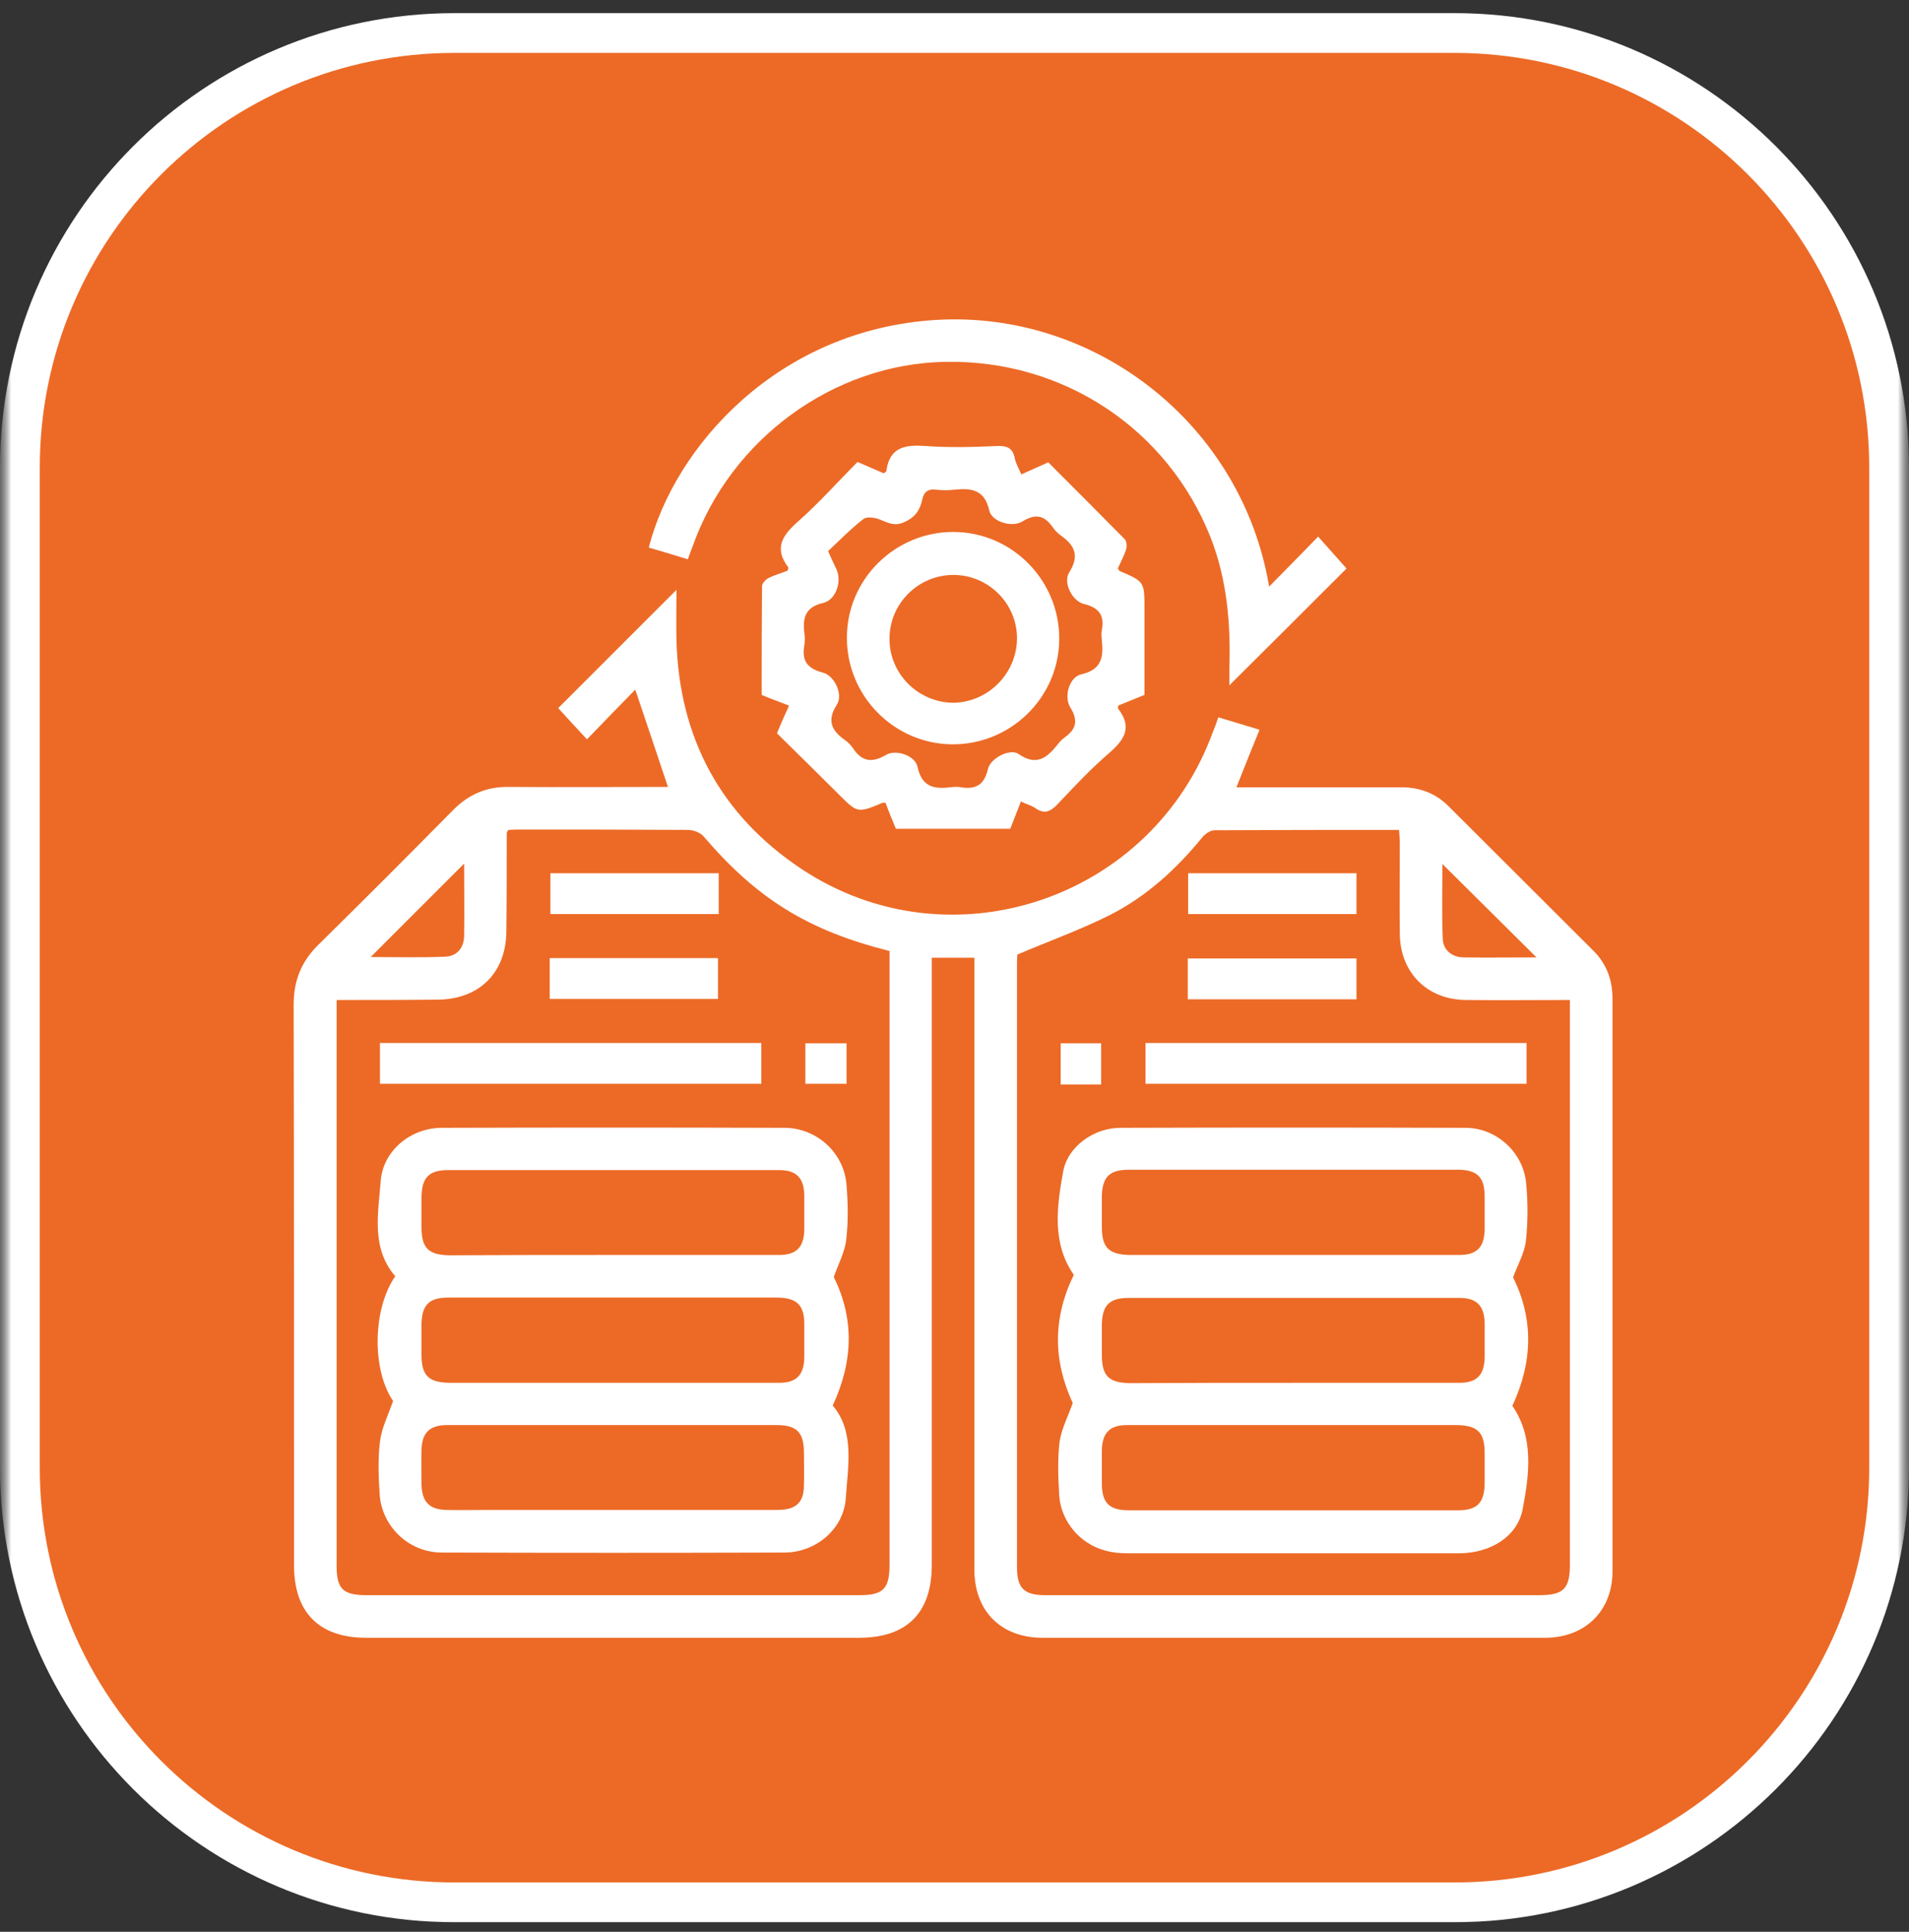 <svg width="84" height="85" viewBox="0 0 84 85" fill="none" xmlns="http://www.w3.org/2000/svg">
<rect x="0" y="0" width="84" height="85" fill="#333333" stroke="none"/>
<g clip-path="url(#clip0_562_942)">
<mask id="mask0_562_942" style="mask-type:luminance" maskUnits="userSpaceOnUse" x="0" y="0" width="84" height="85">
<path d="M84 0H0V85H84V0Z" fill="white"/>
</mask>
<g mask="url(#mask0_562_942)">
<mask id="mask1_562_942" style="mask-type:luminance" maskUnits="userSpaceOnUse" x="0" y="0" width="84" height="85">
<path d="M84 0H0V85H84V0Z" fill="white"/>
</mask>
<g mask="url(#mask1_562_942)">
<path d="M64 1.453H20C9.438 1.453 0.875 10.016 0.875 20.578V64.578C0.875 75.141 9.438 83.703 20 83.703H64C74.562 83.703 83.125 75.141 83.125 64.578V20.578C83.125 10.016 74.562 1.453 64 1.453Z" fill="#EC6A26"/>
<path d="M64 1.453H20C9.438 1.453 0.875 10.016 0.875 20.578V64.578C0.875 75.141 9.438 83.703 20 83.703H64C74.562 83.703 83.125 75.141 83.125 64.578V20.578C83.125 10.016 74.562 1.453 64 1.453Z" stroke="white" stroke-width="1.75"/>
</g>
</g>
<g clip-path="url(#clip1_562_942)">
<path d="M53.609 31.562C54.219 31.75 54.766 31.906 55.422 32.109C55.078 32.953 54.75 33.766 54.406 34.641C56.062 34.641 57.672 34.641 59.281 34.641C60.078 34.641 60.875 34.641 61.672 34.641C62.469 34.641 63.172 34.906 63.734 35.469C65.859 37.594 67.984 39.703 70.109 41.828C70.688 42.406 70.953 43.109 70.953 43.938C70.953 52.344 70.953 60.734 70.953 69.141C70.953 70.875 69.75 72.062 67.984 72.062C60.609 72.062 53.25 72.062 45.875 72.062C44.047 72.062 42.875 70.891 42.875 69.062C42.875 60.328 42.875 51.594 42.875 42.875C42.875 42.641 42.875 42.406 42.875 42.141C42.25 42.141 41.656 42.141 41 42.141C41 42.375 41 42.609 41 42.844C41 51.516 41 60.188 41 68.859C41 70.969 39.906 72.062 37.797 72.062C30.562 72.062 23.328 72.062 16.109 72.062C14.047 72.062 12.938 70.953 12.938 68.875C12.938 60.656 12.938 52.422 12.922 44.203C12.922 43.156 13.25 42.328 13.984 41.594C15.984 39.625 17.969 37.641 19.938 35.641C20.625 34.953 21.406 34.609 22.391 34.625C24.734 34.641 27.062 34.625 29.391 34.625C28.906 33.188 28.438 31.766 27.953 30.344C27.281 31.031 26.562 31.766 25.828 32.531C25.328 32 24.938 31.562 24.562 31.156C26.266 29.453 27.984 27.734 29.766 25.953C29.766 26.703 29.75 27.453 29.766 28.203C29.891 32.484 31.719 35.875 35.266 38.234C41.812 42.578 50.703 39.578 53.375 32.188C53.453 32.016 53.516 31.828 53.609 31.562ZM44.766 42C44.766 42.016 44.75 42.188 44.75 42.359C44.75 51.234 44.75 60.094 44.75 68.969C44.75 69.875 45.062 70.188 45.984 70.188C53.234 70.188 60.484 70.188 67.734 70.188C68.797 70.188 69.078 69.906 69.078 68.844C69.078 60.781 69.078 52.703 69.078 44.641C69.078 44.438 69.078 44.234 69.078 44C67.5 44 66 44.016 64.5 44C62.797 43.984 61.609 42.797 61.594 41.078C61.578 39.75 61.594 38.422 61.594 37.109C61.594 36.922 61.578 36.734 61.562 36.516C58.812 36.516 56.125 36.516 53.438 36.531C53.25 36.531 53.016 36.703 52.891 36.859C51.766 38.234 50.469 39.422 48.891 40.234C47.594 40.891 46.203 41.391 44.766 42ZM14.812 44C14.812 44.25 14.812 44.438 14.812 44.625C14.812 52.719 14.812 60.797 14.812 68.891C14.812 69.922 15.094 70.188 16.141 70.188C23.375 70.188 30.594 70.188 37.828 70.188C38.859 70.188 39.141 69.906 39.141 68.859C39.141 60.047 39.141 51.234 39.141 42.438C39.141 42.234 39.141 42.031 39.141 41.844C35.531 40.938 33.297 39.531 30.969 36.812C30.828 36.641 30.516 36.516 30.281 36.516C27.766 36.5 25.25 36.5 22.734 36.5C22.609 36.5 22.469 36.516 22.359 36.516C22.328 36.594 22.297 36.625 22.297 36.656C22.297 38.094 22.297 39.547 22.281 40.984C22.266 42.797 21.094 43.969 19.266 43.984C17.828 44 16.359 44 14.812 44ZM20.422 38C19.031 39.391 17.688 40.734 16.312 42.109C17.391 42.109 18.5 42.141 19.594 42.094C20.094 42.078 20.406 41.719 20.422 41.203C20.438 40.141 20.422 39.062 20.422 38ZM67.609 42.125C66.203 40.734 64.844 39.375 63.469 38.016C63.469 39.094 63.438 40.188 63.484 41.297C63.5 41.797 63.875 42.109 64.375 42.125C65.453 42.141 66.516 42.125 67.609 42.125Z" fill="white"/>
<path d="M44.938 20.874C45.344 20.687 45.719 20.53 46.125 20.343C47.25 21.468 48.375 22.593 49.5 23.734C49.578 23.827 49.594 24.046 49.547 24.187C49.453 24.484 49.297 24.749 49.188 25.015C49.234 25.077 49.25 25.124 49.266 25.124C50.359 25.593 50.359 25.593 50.359 26.796C50.359 28.046 50.359 29.28 50.359 30.577C49.969 30.734 49.578 30.89 49.203 31.046C49.203 31.124 49.188 31.171 49.203 31.187C49.844 32.015 49.469 32.562 48.781 33.155C47.984 33.843 47.266 34.609 46.547 35.374C46.234 35.702 45.969 35.843 45.562 35.562C45.391 35.437 45.172 35.39 44.922 35.265C44.766 35.671 44.609 36.062 44.453 36.468C42.781 36.468 41.125 36.468 39.422 36.468C39.266 36.093 39.109 35.718 38.969 35.327C38.906 35.327 38.859 35.312 38.828 35.327C37.734 35.78 37.734 35.78 36.906 34.952C36.016 34.062 35.109 33.171 34.188 32.265C34.359 31.843 34.531 31.468 34.719 31.046C34.312 30.89 33.922 30.749 33.516 30.577C33.516 28.984 33.516 27.39 33.531 25.796C33.531 25.671 33.688 25.499 33.812 25.437C34.094 25.296 34.391 25.218 34.656 25.109C34.672 25.046 34.703 24.984 34.688 24.968C34.047 24.124 34.422 23.562 35.109 22.952C36.031 22.14 36.844 21.218 37.734 20.327C38.141 20.499 38.516 20.671 38.891 20.827C38.938 20.78 38.984 20.765 39 20.734C39.141 19.655 39.844 19.562 40.734 19.624C41.781 19.702 42.844 19.671 43.891 19.624C44.344 19.609 44.578 19.734 44.656 20.187C44.719 20.437 44.844 20.64 44.938 20.874ZM36.438 24.249C36.578 24.577 36.703 24.827 36.812 25.062C37.047 25.593 36.781 26.405 36.219 26.53C35.453 26.702 35.312 27.171 35.391 27.827C35.422 28.015 35.422 28.218 35.391 28.405C35.266 29.093 35.547 29.421 36.203 29.593C36.719 29.718 37.109 30.562 36.828 30.999C36.391 31.671 36.562 32.124 37.156 32.546C37.297 32.64 37.438 32.78 37.531 32.921C37.922 33.515 38.375 33.577 38.984 33.218C39.422 32.952 40.281 33.249 40.375 33.749C40.562 34.609 41.078 34.734 41.812 34.64C41.969 34.624 42.125 34.609 42.281 34.64C42.938 34.749 43.312 34.53 43.469 33.843C43.578 33.359 44.438 32.921 44.812 33.171C45.594 33.718 46.062 33.359 46.531 32.765C46.625 32.64 46.734 32.53 46.859 32.437C47.375 32.077 47.438 31.671 47.094 31.124C46.797 30.64 47.062 29.78 47.578 29.671C48.469 29.468 48.562 28.921 48.484 28.187C48.469 28.03 48.453 27.874 48.484 27.718C48.609 27.062 48.344 26.734 47.703 26.577C47.172 26.452 46.766 25.624 47.047 25.187C47.484 24.499 47.328 24.03 46.719 23.593C46.562 23.484 46.422 23.343 46.312 23.187C45.953 22.671 45.562 22.593 45 22.937C44.531 23.234 43.641 22.952 43.531 22.468C43.328 21.546 42.75 21.468 42 21.546C41.734 21.577 41.453 21.577 41.188 21.546C40.828 21.499 40.641 21.655 40.578 21.999C40.469 22.484 40.234 22.796 39.734 22.999C39.266 23.187 38.953 22.921 38.578 22.812C38.391 22.765 38.109 22.734 37.984 22.843C37.422 23.28 36.938 23.78 36.438 24.249Z" fill="white"/>
<path d="M30.266 24.609C29.656 24.421 29.094 24.249 28.547 24.093C29.688 19.64 34.234 14.499 41.188 14.077C48.234 13.655 54.656 18.702 55.844 25.812C56.547 25.093 57.266 24.374 58 23.609C58.5 24.171 58.906 24.624 59.25 25.015C57.594 26.671 55.859 28.405 54.094 30.155C54.094 29.952 54.094 29.702 54.094 29.437C54.156 27.452 54 25.515 53.266 23.64C51.375 18.874 46.797 15.827 41.609 15.921C36.688 15.999 32.141 19.312 30.469 24.062C30.406 24.218 30.344 24.39 30.266 24.609Z" fill="white"/>
<path d="M47.203 61.734C46.344 59.875 46.312 58.016 47.25 56.094C46.281 54.703 46.5 53.094 46.781 51.547C46.984 50.438 48.141 49.625 49.297 49.625C54.359 49.609 59.422 49.609 64.484 49.625C65.859 49.625 67.047 50.719 67.156 52.094C67.234 52.922 67.234 53.781 67.141 54.609C67.078 55.141 66.781 55.656 66.578 56.203C67.484 58.031 67.453 59.906 66.547 61.859C67.5 63.234 67.297 64.859 67 66.406C66.766 67.625 65.562 68.344 64.203 68.344C59.328 68.344 54.469 68.344 49.594 68.344C49.266 68.344 48.922 68.312 48.609 68.219C47.516 67.922 46.688 66.938 46.609 65.812C46.562 65.016 46.531 64.203 46.625 63.422C46.719 62.844 47 62.312 47.203 61.734ZM56.906 55.219C59.344 55.219 61.781 55.219 64.219 55.219C64.984 55.219 65.312 54.875 65.328 54.109C65.328 53.625 65.328 53.141 65.328 52.641C65.328 51.797 65 51.469 64.156 51.469C62.844 51.469 61.547 51.469 60.234 51.469C56.703 51.469 53.172 51.469 49.656 51.469C48.812 51.469 48.5 51.797 48.484 52.641C48.484 53.094 48.484 53.531 48.484 53.984C48.484 54.906 48.797 55.203 49.719 55.219C52.125 55.219 54.516 55.219 56.906 55.219ZM56.906 60.844C59.344 60.844 61.781 60.844 64.219 60.844C64.984 60.844 65.312 60.5 65.328 59.734C65.328 59.234 65.328 58.719 65.328 58.219C65.312 57.453 64.984 57.109 64.219 57.109C63.016 57.109 61.797 57.109 60.594 57.109C56.953 57.109 53.297 57.109 49.656 57.109C48.812 57.109 48.5 57.438 48.484 58.281C48.484 58.734 48.484 59.172 48.484 59.625C48.484 60.547 48.797 60.844 49.719 60.859C52.125 60.844 54.516 60.844 56.906 60.844ZM56.969 62.703C54.516 62.703 52.062 62.703 49.594 62.703C48.828 62.703 48.5 63.047 48.484 63.812C48.484 64.297 48.484 64.781 48.484 65.281C48.484 66.125 48.812 66.453 49.656 66.453C50.938 66.453 52.234 66.453 53.516 66.453C57.062 66.453 60.609 66.453 64.156 66.453C65 66.453 65.312 66.125 65.328 65.281C65.328 64.828 65.328 64.391 65.328 63.938C65.328 63.016 65.016 62.719 64.094 62.703C61.734 62.703 59.344 62.703 56.969 62.703Z" fill="white"/>
<path d="M50.406 45.891C56 45.891 61.578 45.891 67.172 45.891C67.172 46.484 67.172 47.062 67.172 47.688C61.609 47.688 56.031 47.688 50.406 47.688C50.406 47.125 50.406 46.531 50.406 45.891Z" fill="white"/>
<path d="M59.688 38.422C59.688 39.031 59.688 39.609 59.688 40.219C57.219 40.219 54.766 40.219 52.281 40.219C52.281 39.641 52.281 39.047 52.281 38.422C54.719 38.422 57.188 38.422 59.688 38.422Z" fill="white"/>
<path d="M52.266 43.969C52.266 43.359 52.266 42.797 52.266 42.172C54.734 42.172 57.188 42.172 59.688 42.172C59.688 42.75 59.688 43.344 59.688 43.969C57.203 43.969 54.75 43.969 52.266 43.969Z" fill="white"/>
<path d="M48.453 47.719C47.828 47.719 47.266 47.719 46.672 47.719C46.672 47.125 46.672 46.531 46.672 45.906C47.25 45.906 47.828 45.906 48.453 45.906C48.453 46.5 48.453 47.078 48.453 47.719Z" fill="white"/>
<path d="M17.297 61.641C16.375 60.312 16.375 57.625 17.391 56.156C16.329 54.922 16.641 53.406 16.75 51.984C16.844 50.625 18.079 49.625 19.438 49.625C24.469 49.609 29.485 49.609 34.516 49.625C35.954 49.625 37.157 50.75 37.25 52.156C37.313 52.953 37.329 53.766 37.235 54.547C37.172 55.109 36.875 55.641 36.688 56.188C37.579 58 37.563 59.859 36.641 61.844C37.61 62.984 37.313 64.484 37.219 65.891C37.141 67.266 35.907 68.312 34.516 68.312C29.485 68.328 24.469 68.328 19.438 68.312C17.985 68.312 16.782 67.156 16.704 65.719C16.657 64.969 16.625 64.188 16.719 63.438C16.782 62.859 17.063 62.312 17.297 61.641ZM26.969 55.219C29.407 55.219 31.844 55.219 34.282 55.219C35.047 55.219 35.375 54.875 35.391 54.109C35.391 53.609 35.391 53.094 35.391 52.594C35.375 51.828 35.047 51.484 34.282 51.484C33.079 51.484 31.86 51.484 30.657 51.484C27.016 51.484 23.36 51.484 19.719 51.484C18.875 51.484 18.563 51.812 18.547 52.656C18.547 53.109 18.547 53.547 18.547 54C18.547 54.922 18.86 55.219 19.782 55.234C22.172 55.219 24.579 55.219 26.969 55.219ZM26.969 60.844C29.407 60.844 31.844 60.844 34.282 60.844C35.047 60.844 35.375 60.5 35.391 59.734C35.391 59.25 35.391 58.766 35.391 58.266C35.391 57.422 35.063 57.109 34.219 57.094C32.875 57.094 31.532 57.094 30.188 57.094C26.704 57.094 23.204 57.094 19.719 57.094C18.875 57.094 18.563 57.422 18.547 58.266C18.547 58.719 18.547 59.156 18.547 59.609C18.547 60.531 18.86 60.828 19.782 60.844C22.172 60.844 24.579 60.844 26.969 60.844ZM26.985 62.703C24.547 62.703 22.11 62.703 19.672 62.703C18.907 62.703 18.563 63.047 18.547 63.797C18.532 64.297 18.547 64.812 18.547 65.312C18.563 66.078 18.891 66.422 19.641 66.438C20.25 66.453 20.844 66.438 21.454 66.438C25.704 66.438 29.954 66.438 34.204 66.438C35.032 66.438 35.375 66.109 35.375 65.344C35.391 64.875 35.375 64.406 35.375 63.938C35.375 63.016 35.063 62.703 34.157 62.703C31.782 62.703 29.375 62.703 26.985 62.703Z" fill="white"/>
<path d="M33.5 45.891C33.5 46.5 33.5 47.078 33.5 47.688C27.906 47.688 22.328 47.688 16.719 47.688C16.719 47.094 16.719 46.5 16.719 45.891C22.297 45.891 27.859 45.891 33.5 45.891Z" fill="white"/>
<path d="M31.625 38.422C31.625 39.047 31.625 39.625 31.625 40.219C29.156 40.219 26.703 40.219 24.219 40.219C24.219 39.641 24.219 39.047 24.219 38.422C26.656 38.422 29.109 38.422 31.625 38.422Z" fill="white"/>
<path d="M24.188 43.953C24.188 43.344 24.188 42.766 24.188 42.156C26.656 42.156 29.109 42.156 31.594 42.156C31.594 42.734 31.594 43.328 31.594 43.953C29.156 43.953 26.703 43.953 24.188 43.953Z" fill="white"/>
<path d="M37.25 45.906C37.25 46.5 37.25 47.078 37.25 47.688C36.641 47.688 36.047 47.688 35.438 47.688C35.438 47.094 35.438 46.516 35.438 45.906C36 45.906 36.594 45.906 37.25 45.906Z" fill="white"/>
<path d="M41.969 23.406C44.547 23.422 46.625 25.547 46.609 28.125C46.594 30.703 44.453 32.781 41.875 32.75C39.328 32.719 37.25 30.61 37.266 28.047C37.266 25.485 39.391 23.391 41.969 23.406ZM44.75 28.078C44.75 26.547 43.484 25.297 41.953 25.297C40.406 25.297 39.125 26.563 39.141 28.125C39.141 29.656 40.406 30.906 41.938 30.922C43.484 30.906 44.75 29.625 44.75 28.078Z" fill="white"/>
</g>
</g>
<defs>
<clipPath id="clip0_562_942">
<rect width="84" height="85" fill="white"/>
</clipPath>
<clipPath id="clip1_562_942">
<rect width="60" height="60" fill="white" transform="translate(12 13)"/>
</clipPath>
</defs>
</svg>

